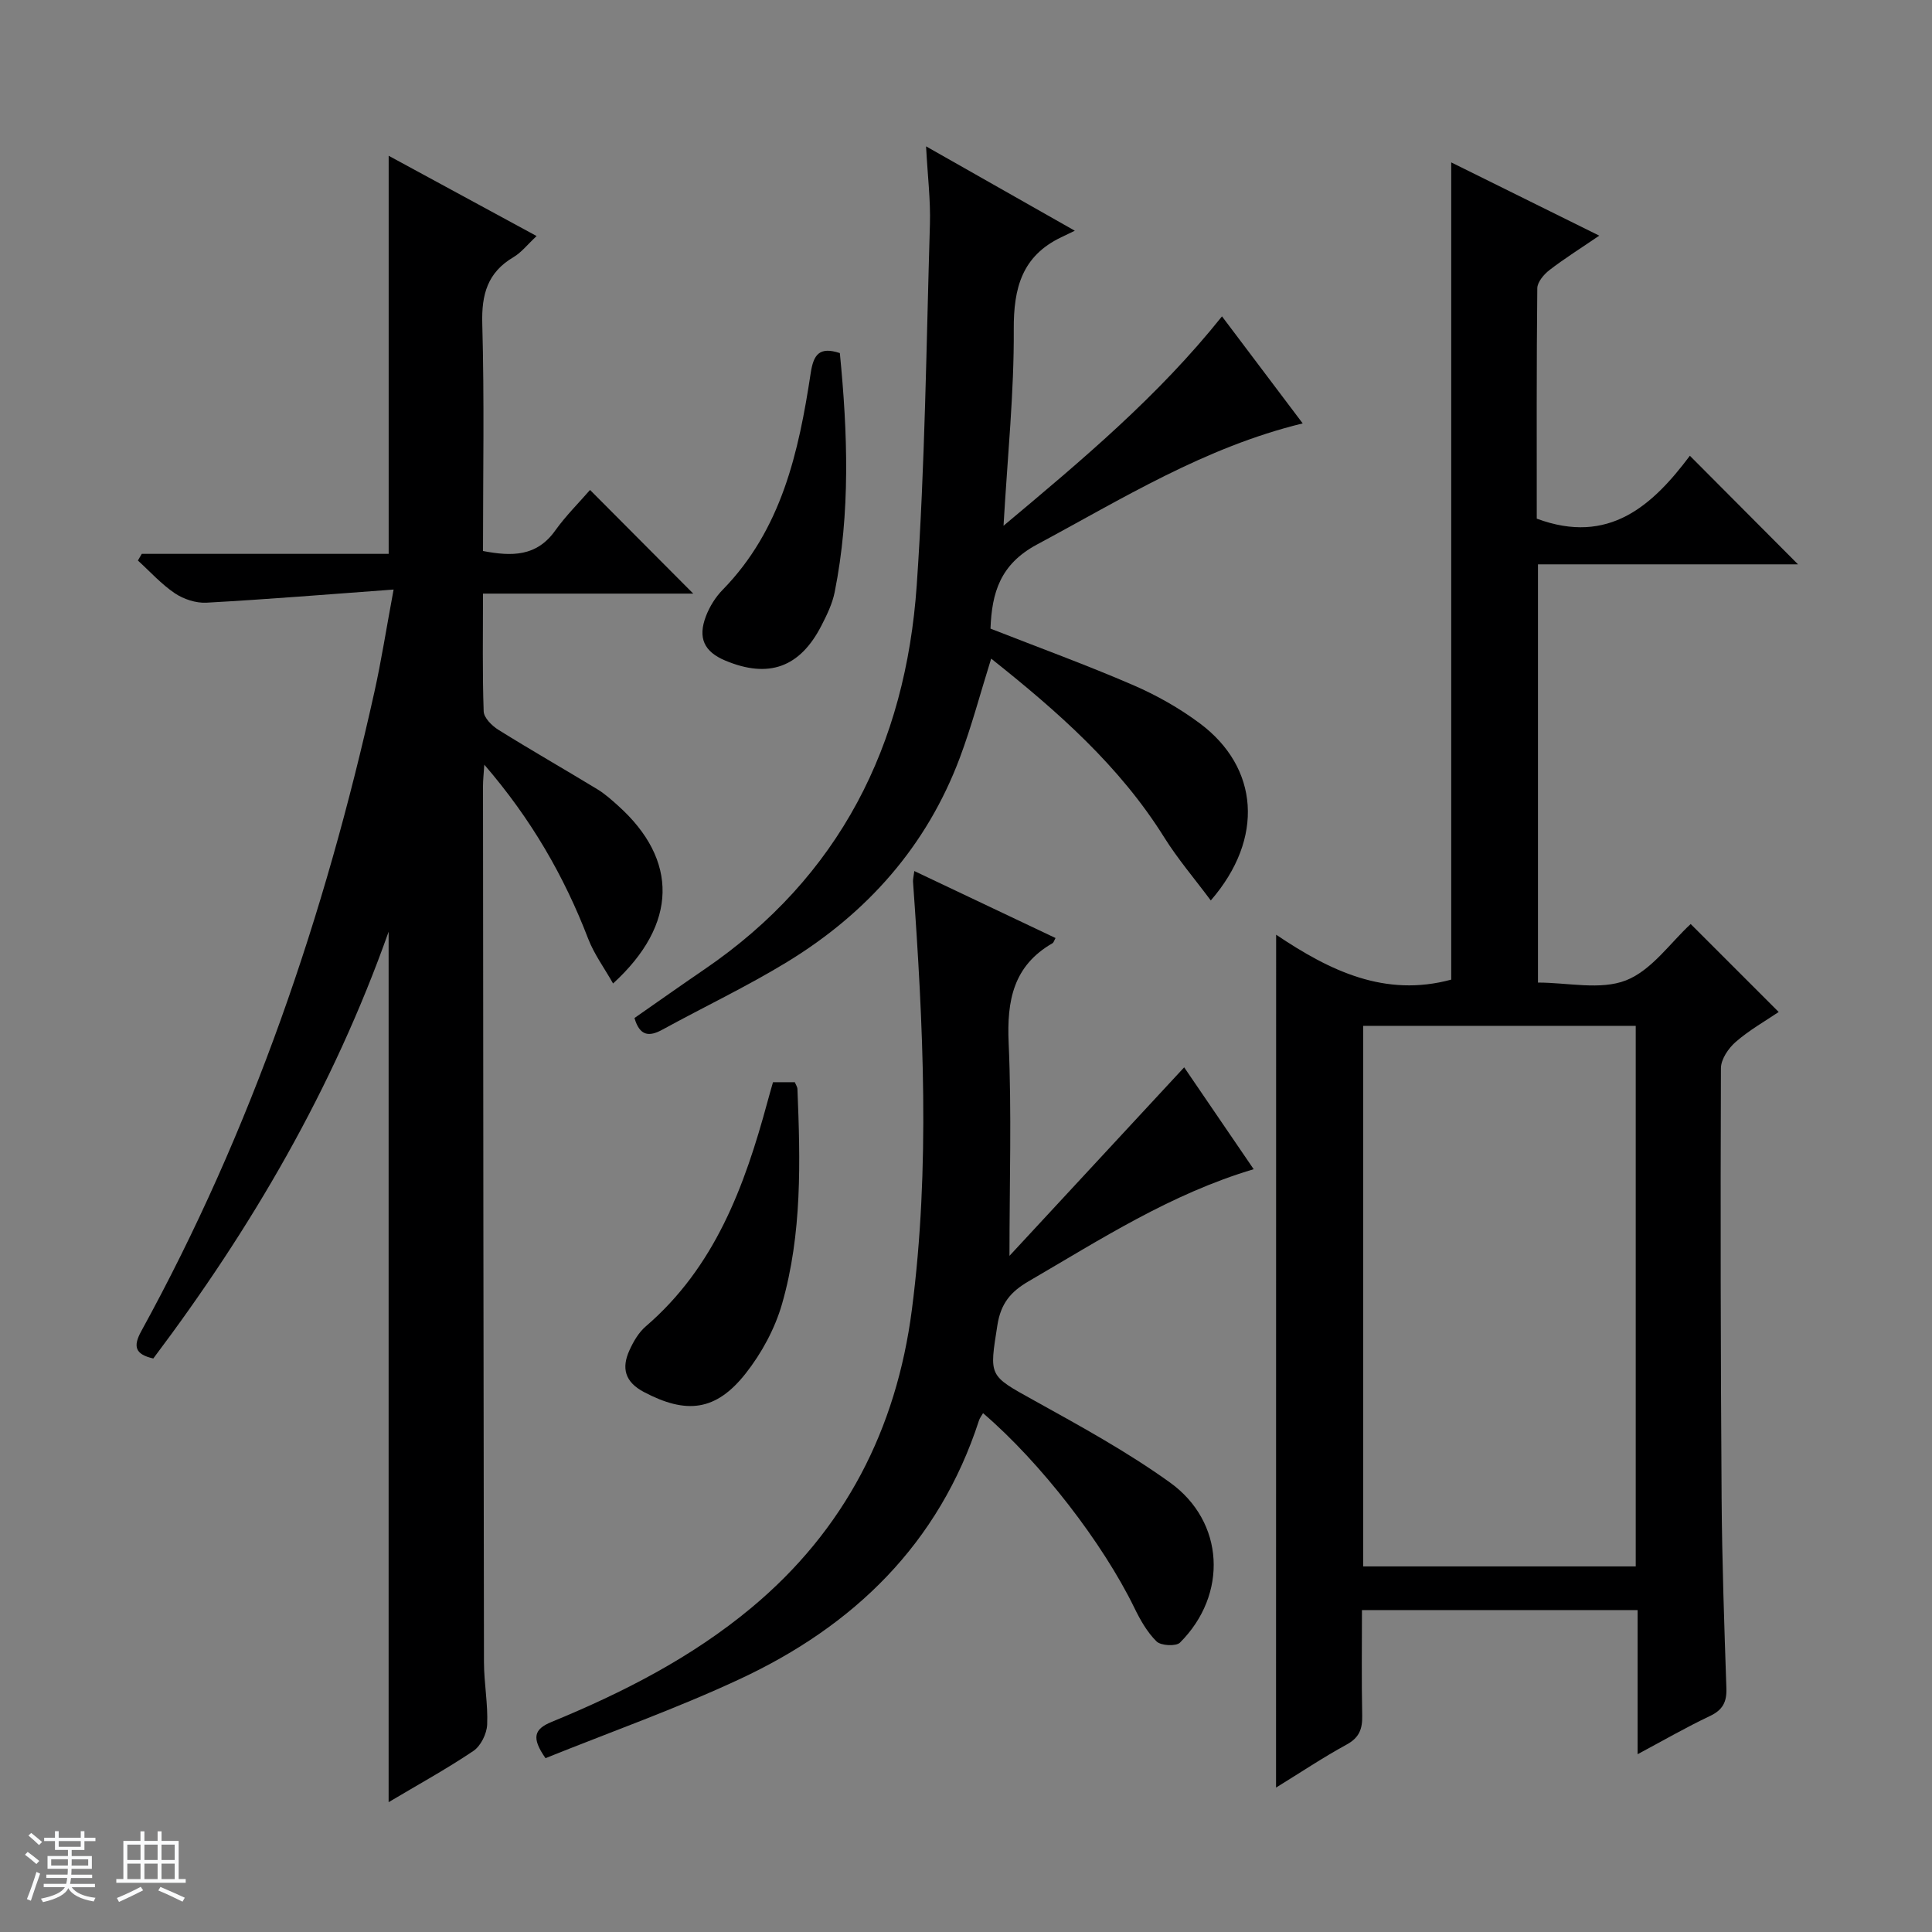 <svg enable-background="new 0 0 400 400" viewBox="0 0 400 400" xmlns="http://www.w3.org/2000/svg"><rect x="0" y="0" width="400" height="400" fill="#808080" stroke="none"/><path d="m5.17 384 .56-.58c.85.61 1.65 1.24 2.4 1.87l-.59.64c-.84-.73-1.63-1.38-2.37-1.93m1.22 9.53-.82-.34c.71-1.76 1.37-3.64 1.98-5.63.24.13.5.25.76.36-.6 1.67-1.24 3.54-1.92 5.61m-.5-13.5.57-.54c.56.44 1.31 1.06 2.26 1.87l-.64.64c-.68-.66-1.41-1.32-2.19-1.97m3.25.46h2.24v-1.36h.77v1.36h4.57v-1.36h.76v1.36h2.28v.69h-2.28v1.84h-2.64v1.26h4.18v2.64h-4.21c0 .45-.02.86-.05 1.21h4.32v.69h-4.38c-.04.34-.1.75-.19 1.22h5.15v.69h-4.82c.87 1.19 2.51 1.92 4.93 2.19-.17.31-.3.57-.37.76-2.77-.49-4.52-1.41-5.26-2.76-.56 1.26-2.3 2.23-5.24 2.9-.12-.24-.26-.48-.43-.72 2.73-.55 4.38-1.34 4.96-2.38h-4.38v-.69h4.65c.1-.38.17-.79.21-1.22h-4.32v-.69h4.4c.03-.34.05-.75.05-1.21h-4.2v-2.64h4.23v-1.26h-2.69v-1.84h-2.24zm1.46 4.46v1.29h3.45c.01-.4.02-.57.01-.53v-.32-.45h-3.46zm1.55-2.59h4.57v-1.19h-4.57zm6.11 2.59h-3.42v.77c-.01.19-.01.37-.02.53h3.44z" fill="#fafbfc"/><path d="m32.63 379.16h.82v1.98h3.54v7.89h1.46v.78h-14.37v-.78h1.46v-7.89h3.54v-1.98h.82v1.98h2.73zm-3.49 11.48.5.73c-1.61.82-3.28 1.63-5 2.41-.13-.27-.28-.55-.44-.82 1.75-.72 3.4-1.49 4.94-2.32m-2.78-5.55h2.73v-3.18h-2.73zm0 3.95h2.73v-3.2h-2.73zm3.54-3.95h2.73v-3.18h-2.73zm0 3.95h2.73v-3.2h-2.73zm7.89 4.68c-1.84-.92-3.51-1.7-5.02-2.32l.45-.73c1.89.8 3.57 1.55 5.04 2.23zm-1.62-11.81h-2.73v3.18h2.73zm-2.73 7.13h2.73v-3.2h-2.73v3.19z" fill="#fafbfc"/><g fill="#000001"><path d="m264.21 193.52c11.18 7.53 22.58 13.01 36.25 9.3 0-55.98 0-112.29 0-169.2 10.12 5.01 19.97 9.88 30.65 15.17-3.91 2.67-7.24 4.75-10.33 7.14-1.15.89-2.49 2.48-2.5 3.76-.17 15.98-.11 31.96-.11 47.69 14.93 5.56 24-2.75 31.7-13.02 7.63 7.66 14.9 14.95 22.39 22.48-17.68 0-35.63 0-53.84 0v86.59c6.18 0 12.91 1.61 18.21-.45 5.32-2.08 9.21-7.82 13.41-11.67 5.97 5.97 11.93 11.92 18.22 18.21-2.75 1.86-6.06 3.73-8.88 6.18-1.52 1.31-3.08 3.61-3.08 5.47-.11 29.65-.06 59.3.14 88.95.09 13.14.55 26.28.99 39.42.1 2.87-.78 4.51-3.44 5.76-4.9 2.32-9.6 5.04-14.94 7.89 0-10.31 0-19.9 0-29.84-19.05 0-37.76 0-57.07 0 0 7.28-.1 14.55.05 21.82.06 2.77-.59 4.59-3.22 6.02-4.91 2.68-9.58 5.81-14.62 8.91.02-58.82.02-117.14.02-176.58zm74.45 130.79c0-37.59 0-74.8 0-111.92-19.05 0-37.76 0-56.42 0v111.92z"/><path d="m81.49 122.06c-13.67 1-26.2 2.03-38.74 2.72-2.16.12-4.72-.72-6.54-1.94-2.81-1.89-5.13-4.49-7.66-6.79.27-.46.53-.92.8-1.38h51.12c0-27.66 0-54.71 0-82.42 10.1 5.48 20.07 10.89 30.63 16.62-1.91 1.78-3.16 3.41-4.79 4.37-5.38 3.18-6.63 7.71-6.46 13.79.44 15.62.15 31.27.15 47.05 5.96 1.14 11.09 1.18 14.94-4.22 2.21-3.09 4.95-5.8 7.22-8.42 7.6 7.63 14.35 14.41 21.37 21.46-14.32 0-28.67 0-43.53 0 0 8.5-.14 16.45.14 24.39.05 1.32 1.7 2.97 3.03 3.8 6.77 4.22 13.7 8.18 20.51 12.32 1.55.94 2.94 2.19 4.3 3.41 12.47 11.2 12.4 24.51-1.05 36.8-1.82-3.22-3.93-6.08-5.16-9.28-4.99-12.98-11.82-24.81-21.5-36.02-.13 1.97-.27 3.19-.27 4.41.05 60.48.09 120.96.2 181.43.01 4.31.85 8.64.66 12.93-.09 1.89-1.33 4.41-2.86 5.43-5.6 3.77-11.55 7.03-17.54 10.6 0-60.13 0-119.74 0-180.22-11.56 32.61-28.43 61.4-48.72 88.36-3.78-.86-4.23-2.49-2.49-5.66 22.87-41.64 38.01-86.12 48.27-132.36 1.44-6.47 2.45-13.02 3.97-21.18z"/><path d="m112.94 364.01c-2.97-4.25-2.35-6.02 1.25-7.5 14.8-6.09 28.97-13.31 41.38-23.64 19.36-16.12 30.02-36.99 33.22-61.68 3.83-29.51 2.35-59.09.24-88.65-.03-.48.11-.97.27-2.2 9.92 4.7 19.57 9.28 29.24 13.87-.3.53-.39.94-.64 1.08-8.11 4.67-9.46 11.87-9.07 20.65.64 14.4.17 28.85.17 44.07 11.93-12.87 24.01-25.91 36.17-39.03 4.4 6.45 9.24 13.54 14.39 21.09-17.24 5.14-31.73 14.56-46.62 23.22-3.67 2.14-5.73 4.55-6.44 9.07-1.67 10.65-1.88 10.34 7.58 15.58 9.58 5.31 19.26 10.61 28.13 16.98 11.38 8.17 12.03 23.24 2.1 33.16-.82.82-3.96.65-4.86-.24-1.95-1.92-3.39-4.48-4.61-6.99-6.49-13.32-19.32-30-31.31-40.27-.31.55-.68 1-.84 1.51-8.29 25.53-25.94 42.59-49.67 53.61-13.05 6.08-26.67 10.91-40.08 16.31z"/><path d="m205.07 130.15c10.15 3.98 19.96 7.55 29.53 11.69 4.84 2.09 9.56 4.76 13.78 7.9 12.27 9.13 13.45 23.84 2.3 36.69-3.35-4.5-6.84-8.58-9.66-13.09-9.25-14.8-22.05-26.04-35.81-36.98-2.23 7.13-4.03 13.96-6.49 20.53-6.86 18.29-19.21 32.17-35.73 42.26-8.36 5.1-17.25 9.32-25.85 14.03-2.77 1.52-4.69 1.32-5.78-2.41 4.75-3.31 9.58-6.73 14.46-10.06 28.04-19.12 41.69-46.47 43.98-79.55 1.72-24.86 1.98-49.82 2.73-74.74.15-4.95-.47-9.93-.8-16.12 10.4 5.9 19.97 11.32 30.8 17.47-1.36.65-2.08 1-2.81 1.35-8.11 3.88-9.88 10.48-9.83 19.06.08 13.1-1.29 26.22-2.12 40.67 16.39-13.73 31.95-26.74 45.23-43.35 5.54 7.35 10.97 14.56 16.71 22.16-20.31 4.94-37.36 15.61-55.04 25.09-7.6 4.09-9.32 9.96-9.6 17.4z"/><path d="m160.04 224.06h4.52c.2.51.52.95.54 1.41.61 14.96.98 29.97-3.19 44.5-1.47 5.12-4.22 10.19-7.52 14.38-6.18 7.85-12.32 8.48-21.1 3.84-3.93-2.08-4.65-4.96-2.96-8.65.81-1.78 1.89-3.65 3.34-4.9 14.34-12.31 20.48-29 25.22-46.49.34-1.27.71-2.54 1.15-4.09z"/><path d="m173.88 73.1c1.62 16.48 2.22 33.03-1.07 49.5-.48 2.4-1.61 4.72-2.74 6.92-4.45 8.69-10.95 11-19.92 7.24-4.36-1.83-5.73-4.67-3.98-9.22.76-1.97 1.97-3.92 3.44-5.42 12.22-12.49 15.75-28.51 18.24-44.89.58-3.82 1.79-5.52 6.03-4.13z"/></g></svg>